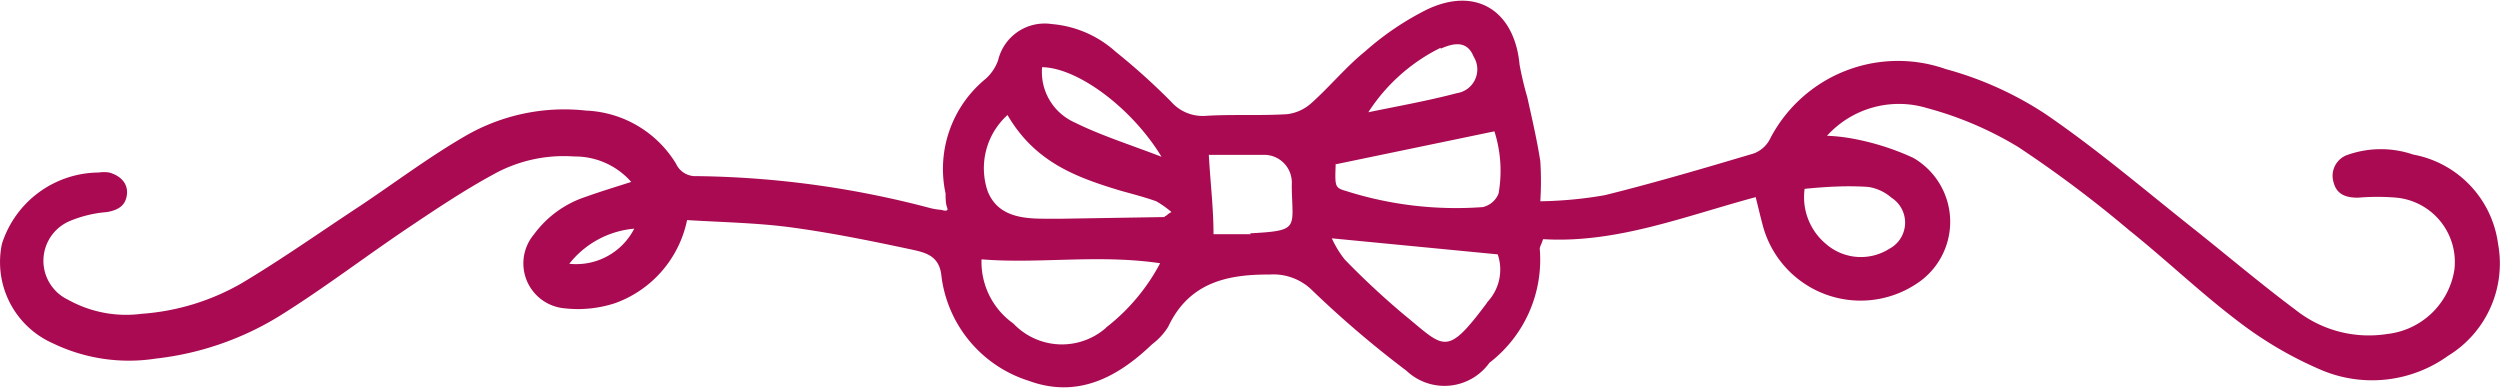 <svg id="Layer_1" xmlns="http://www.w3.org/2000/svg" data-name="Layer 1" viewBox="4.8 43 90.42 14.02" fill="#a90a52"><path d="m95.15 51.82a3.79 3.79 0 0 0 -3.07-3.23 3.61 3.61 0 0 0 -2.34 0 .8.8 0 0 0 -.54 1c.11.45.46.56.88.56a8.3 8.3 0 0 1 1.41 0 2.34 2.34 0 0 1 2.08 2.61 2.77 2.77 0 0 1 -2.43 2.32 4.26 4.26 0 0 1 -3.31-.87c-1.22-.91-2.38-1.89-3.57-2.84-1.81-1.43-3.57-2.94-5.47-4.24a12.52 12.52 0 0 0 -3.61-1.63 5.21 5.21 0 0 0 -6.35 2.5 1.08 1.08 0 0 1 -.6.55c-1.78.53-3.58 1.06-5.39 1.51a14.88 14.88 0 0 1 -2.33.22 11.45 11.45 0 0 0 0-1.45c-.12-.77-.3-1.54-.47-2.31a11.9 11.9 0 0 1 -.28-1.18c-.18-1.94-1.56-2.84-3.34-2a10.34 10.34 0 0 0 -2.26 1.53c-.69.56-1.26 1.26-1.92 1.85a1.59 1.59 0 0 1 -.89.41c-1 .06-2 0-2.94.06a1.52 1.52 0 0 1 -1.26-.52 23.89 23.89 0 0 0 -2-1.8 3.94 3.94 0 0 0 -2.31-1 1.73 1.73 0 0 0 -1.94 1.31 1.62 1.62 0 0 1 -.45.67 4.21 4.21 0 0 0 -1.45 4.15c0 .18 0 .36.06.52s-.17.08-.22.07a2.5 2.5 0 0 1 -.38-.06 34.44 34.44 0 0 0 -8.46-1.16.77.77 0 0 1 -.75-.45 4 4 0 0 0 -3.25-1.92 7.14 7.14 0 0 0 -4.39.93c-1.31.76-2.53 1.68-3.79 2.52-1.43.94-2.83 1.93-4.29 2.8a8.45 8.45 0 0 1 -3.61 1.1 4.31 4.31 0 0 1 -2.66-.51 1.56 1.56 0 0 1 .05-2.84 4.37 4.37 0 0 1 1.36-.33c.39-.07.67-.22.72-.63s-.24-.69-.64-.8a1.2 1.2 0 0 0 -.38 0 3.7 3.7 0 0 0 -3.5 2.58 3.21 3.21 0 0 0 1.85 3.6 6.32 6.32 0 0 0 3.71.55 10.83 10.83 0 0 0 4.46-1.53c1.61-1 3.12-2.16 4.7-3.22 1-.67 2-1.34 3.05-1.91a5.23 5.23 0 0 1 2.93-.65 2.7 2.7 0 0 1 2.06.92c-.62.2-1.12.35-1.62.53a3.79 3.79 0 0 0 -1.9 1.37 1.63 1.63 0 0 0 1.1 2.67 4.31 4.31 0 0 0 1.85-.19 4.06 4.06 0 0 0 2.59-3c1.3.08 2.57.1 3.81.27 1.47.2 2.93.5 4.38.81.43.1.9.21 1 .86a4.56 4.56 0 0 0 3.16 3.87c1.76.65 3.21-.11 4.47-1.32a2.31 2.31 0 0 0 .58-.63c.74-1.57 2.08-1.9 3.66-1.89a2 2 0 0 1 1.57.59 37.22 37.22 0 0 0 3.39 2.89 2 2 0 0 0 3-.29 4.7 4.7 0 0 0 1.82-4.12c0-.08.06-.16.12-.35 2.65.16 5.12-.83 7.69-1.52.1.4.17.7.25 1a3.66 3.66 0 0 0 5.54 2.15 2.67 2.67 0 0 0 -.09-4.57 9.23 9.23 0 0 0 -2.27-.71 6.51 6.51 0 0 0 -.85-.09 3.51 3.51 0 0 1 3.62-1 12.69 12.69 0 0 1 3.3 1.41 43.23 43.23 0 0 1 4 3c1.36 1.09 2.62 2.3 4 3.34a13.84 13.84 0 0 0 3 1.74 4.71 4.71 0 0 0 4.54-.53 3.91 3.91 0 0 0 1.81-4.05zm-69.76.72a3.36 3.36 0 0 1 2.35-1.27 2.36 2.36 0 0 1 -2.35 1.27zm21.42-3.87c-1.17-.45-2.19-.77-3.14-1.24a2 2 0 0 1 -1.18-2c1.3.02 3.26 1.49 4.32 3.24zm-2 6.18a2.42 2.42 0 0 1 -3.36-.15 2.73 2.73 0 0 1 -1.15-2.32c2.11.17 4.2-.19 6.46.14a7.18 7.18 0 0 1 -1.96 2.33zm2.12-4-3.69.06h-.67c-.85 0-1.7-.11-2.05-1a2.59 2.59 0 0 1 .72-2.75c1 1.72 2.51 2.26 4.1 2.74.43.12.86.23 1.28.38a3.51 3.51 0 0 1 .55.39c-.17.08-.17.15-.25.15zm3.12.62c-.4 0-.81 0-1.36 0 0-.94-.11-1.82-.17-2.87h2a1 1 0 0 1 1 .93 1.11 1.11 0 0 1 0 .19c.02 1.55.31 1.62-1.52 1.72zm6.86-6.71c.64-.29 1-.18 1.19.29a.87.87 0 0 1 -.61 1.32c-1.06.28-2.14.47-3.2.69a6.56 6.56 0 0 1 2.61-2.33zm-3.79 4.18 5.73-1.19a4.7 4.7 0 0 1 .15 2.25.81.81 0 0 1 -.57.49 13.13 13.13 0 0 1 -4.94-.58c-.42-.12-.41-.16-.38-1zm5.47 5c-1.49 2-1.54 1.64-3 .45a29.07 29.07 0 0 1 -2.15-2 3.64 3.64 0 0 1 -.47-.77l6 .58a1.71 1.71 0 0 1 -.39 1.74zm13.78-4.18a1.66 1.66 0 0 1 .84.39 1.07 1.07 0 0 1 -.08 1.85 1.92 1.92 0 0 1 -2.28-.17 2.2 2.2 0 0 1 -.78-2c.81-.08 1.55-.12 2.29-.07z"/></svg>